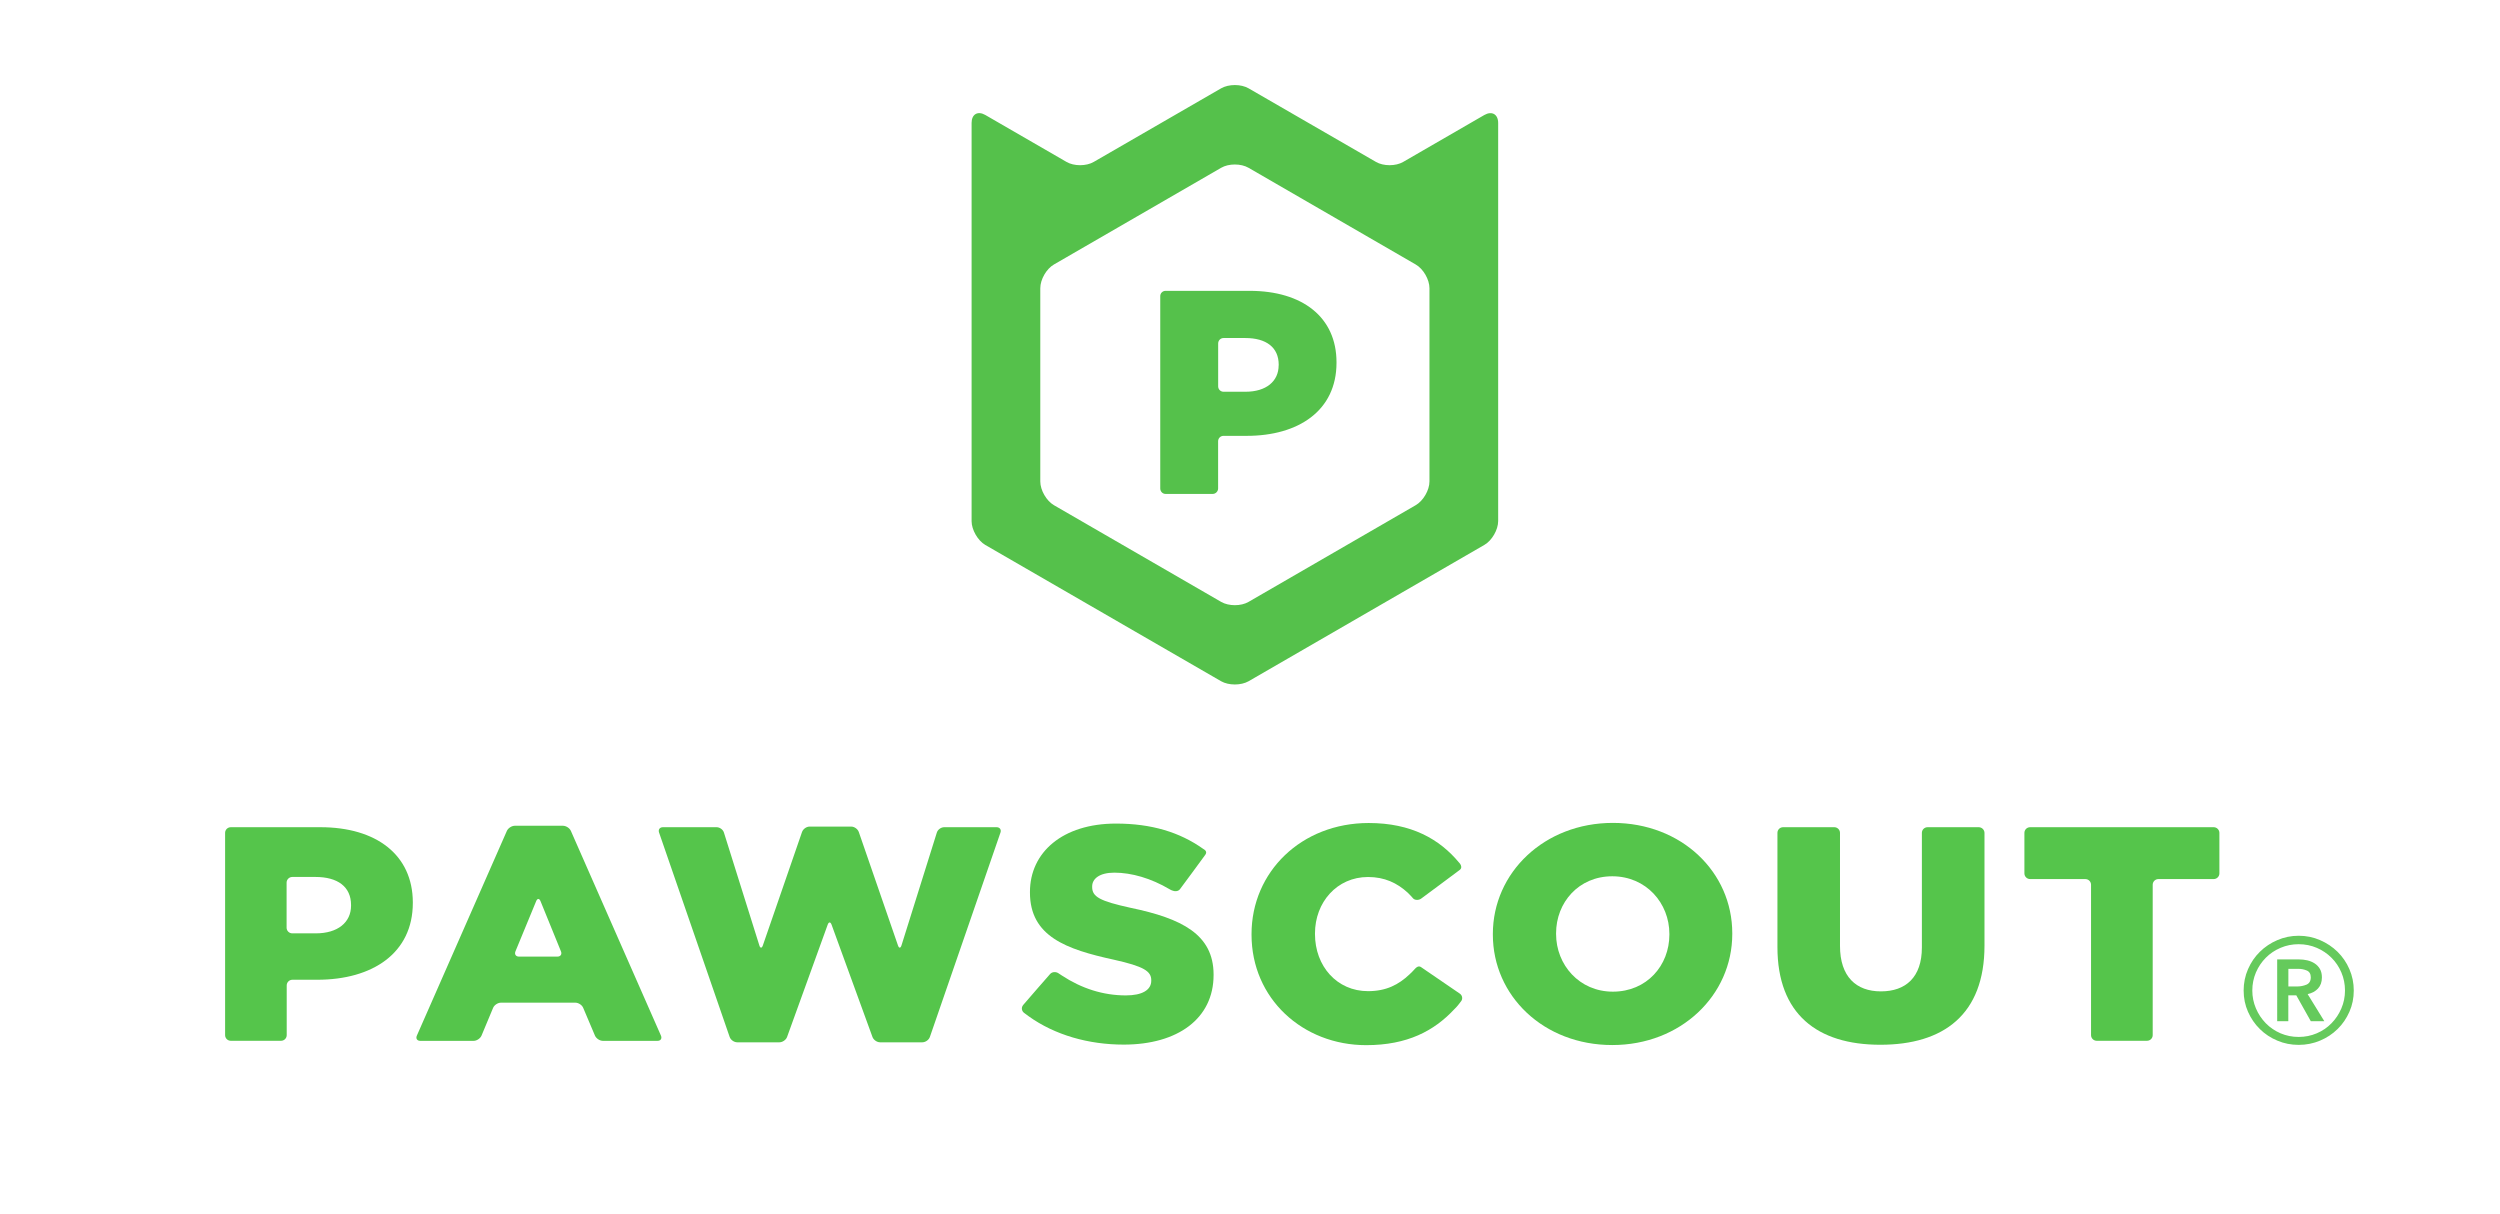 <svg version="1.1" id="Layer_1" xmlns="http://www.w3.org/2000/svg" xmlns:xlink="http://www.w3.org/1999/xlink" x="0px" y="0px"
	 viewBox="0 0 447.23 217.23" style="enable-background:new 0 0 447.23 217.23;" xml:space="preserve">
<style type="text/css">
	.st0{opacity:0.9;clip-path:url(#SVGID_00000062158427806637404330000007141748136588600452_);fill:#55C54B;}
	.st1{clip-path:url(#SVGID_00000121278999774774436930000011504192395682574526_);fill:#55C54B;}
	.st2{clip-path:url(#SVGID_00000041990645689993655840000004769261557144426925_);fill:#55C54B;}
	.st3{clip-path:url(#SVGID_00000008146349174080483250000016182758916835790213_);fill:#55C54B;}
	.st4{clip-path:url(#SVGID_00000030458687035503714750000013270868606670641040_);fill:#55C54B;}
	.st5{clip-path:url(#SVGID_00000115512243652778625820000015165512747272779392_);fill:#55C54B;}
	.st6{clip-path:url(#SVGID_00000137113199969451110750000003746858189437274538_);fill:#55C54B;}
	.st7{clip-path:url(#SVGID_00000134225622677618007600000011837990609272612794_);fill:#55C54B;}
	.st8{clip-path:url(#SVGID_00000062891285664792960030000006458962422161168781_);fill:#55C54B;}
	.st9{clip-path:url(#SVGID_00000146467491433630477010000000804273630263743396_);}
	.st10{clip-path:url(#SVGID_00000169516192627573657080000013312640083107274428_);fill:#55C14B;}
	.st11{clip-path:url(#SVGID_00000003811508871945461090000013784101760464389254_);}
	.st12{clip-path:url(#SVGID_00000026135230956888536220000007012978470369876665_);fill:#55C14B;}
</style>
<g>
	<defs>
		<path id="SVGID_1_" d="M410.96,176.47c0.58,0,1.12-0.11,1.64-0.32c0.52-0.22,0.78-0.66,0.78-1.32c0-0.6-0.24-1.01-0.71-1.21
			c-0.47-0.2-0.97-0.3-1.49-0.3h-1.81v3.15H410.96z M407.37,171.63h3.89c0.52,0,1.02,0.06,1.51,0.17c0.49,0.12,0.93,0.3,1.32,0.56
			c0.39,0.26,0.7,0.59,0.93,0.99c0.23,0.4,0.35,0.91,0.35,1.51c0,0.81-0.23,1.46-0.69,1.97c-0.46,0.5-1.08,0.84-1.86,1.01l2.98,4.84
			h-2.42l-2.59-4.62h-1.43v4.62h-1.99V171.63z M402.92,177.2c0,1.12,0.22,2.19,0.65,3.2c0.43,1.01,1.02,1.89,1.77,2.66
			c0.75,0.76,1.63,1.36,2.63,1.79c1.01,0.43,2.09,0.65,3.24,0.65s2.23-0.22,3.24-0.65c1.01-0.43,1.89-1.03,2.63-1.79
			c0.75-0.76,1.34-1.65,1.77-2.66c0.43-1.01,0.65-2.07,0.65-3.2c0-1.15-0.22-2.23-0.65-3.24c-0.43-1.01-1.02-1.89-1.77-2.63
			c-0.75-0.75-1.63-1.34-2.63-1.77c-1.01-0.43-2.09-0.65-3.24-0.65s-2.23,0.22-3.24,0.65c-1.01,0.43-1.89,1.02-2.63,1.77
			c-0.75,0.75-1.34,1.63-1.77,2.63C403.14,174.97,402.92,176.05,402.92,177.2z M401.37,177.2c0-1.35,0.26-2.63,0.78-3.82
			s1.22-2.23,2.12-3.11c0.89-0.88,1.94-1.58,3.13-2.09c1.19-0.52,2.47-0.78,3.82-0.78s2.63,0.26,3.82,0.78
			c1.2,0.52,2.24,1.22,3.13,2.09c0.89,0.88,1.6,1.91,2.12,3.11s0.78,2.47,0.78,3.82c0,1.35-0.26,2.62-0.78,3.8s-1.22,2.21-2.12,3.09
			c-0.89,0.88-1.94,1.57-3.13,2.07c-1.19,0.5-2.47,0.76-3.82,0.76s-2.63-0.25-3.82-0.76c-1.2-0.5-2.24-1.19-3.13-2.07
			c-0.89-0.88-1.6-1.91-2.12-3.09S401.37,178.55,401.37,177.2z"/>
	</defs>
	<clipPath id="SVGID_00000043453025120774278760000009860325319434574256_">
		<use xlink:href="#SVGID_1_"  style="overflow:visible;"/>
	</clipPath>
	
		<rect x="384.51" y="150.54" style="opacity:0.9;clip-path:url(#SVGID_00000043453025120774278760000009860325319434574256_);fill:#55C54B;" width="53.42" height="53.25"/>
</g>
<g>
	<defs>
		<path id="SVGID_00000011747255101169007990000011545701848076459397_" d="M57.3,147.98h-3.74h-8.14h-4.13
			c-0.56,0-1.02,0.45-1.02,1.01v36.19c0,0.56,0.46,1.01,1.02,1.01h8.98c0.56,0,1.02-0.45,1.02-1.01v-8.89
			c0-0.57,0.46-1.02,1.02-1.02h1.84h2.6c9.88,0,17.1-4.75,17.1-13.75v-0.12C73.82,152.95,67.35,147.98,57.3,147.98z M62.8,162.01
			c0,3.01-2.39,4.96-6.3,4.96h-2.44h-1.77c-0.56,0-1.02-0.45-1.02-1.01v-8.07c0-0.55,0.46-1.01,1.02-1.01h1.49h2.66
			c3.97,0,6.36,1.75,6.36,5.02V162.01z"/>
	</defs>
	<clipPath id="SVGID_00000060719961019944406130000011043298670493051011_">
		<use xlink:href="#SVGID_00000011747255101169007990000011545701848076459397_"  style="overflow:visible;"/>
	</clipPath>
	
		<rect x="23.39" y="131.12" style="clip-path:url(#SVGID_00000060719961019944406130000011043298670493051011_);fill:#55C54B;" width="67.29" height="71.94"/>
</g>
<g>
	<defs>
		<path id="SVGID_00000010302254797156508010000017741679135986017664_" d="M202.25,162.4c-5.51-1.21-6.87-1.97-6.87-3.72v-0.11
			c0-1.36,1.3-2.46,3.97-2.46c3.11,0,6.58,1.02,9.85,2.95c0.23,0.14,0.34,0.18,0.46,0.23c0.45,0.2,1.1,0.22,1.43-0.23
			c0,0,4.21-5.67,4.53-6.15c0.33-0.48,0.04-0.77-0.14-0.9c-0.09-0.06-0.17-0.12-0.26-0.17c-4.17-2.96-9.22-4.51-15.58-4.51
			c-9.54,0-15.39,5.14-15.39,12.23v0.11c0,7.86,6.53,10.16,15,12.01c5.39,1.2,6.7,2.07,6.7,3.66v0.11c0,1.63-1.59,2.62-4.54,2.62
			c-4.05,0-7.91-1.23-11.45-3.56c-0.33-0.23-0.48-0.33-0.67-0.44c-0.44-0.26-1.07-0.24-1.44,0.18c0,0-4.42,5.05-4.81,5.53
			c-0.4,0.49-0.25,1.08,0.13,1.39c0.28,0.23,0.57,0.43,0.85,0.63c4.69,3.36,10.71,5.07,17,5.07c9.66,0,16.08-4.65,16.08-12.45v-0.11
			C217.08,167.14,211.39,164.3,202.25,162.4"/>
	</defs>
	<clipPath id="SVGID_00000139988761244051139160000010790413428369176980_">
		<use xlink:href="#SVGID_00000010302254797156508010000017741679135986017664_"  style="overflow:visible;"/>
	</clipPath>
	
		<rect x="165.92" y="130.46" style="clip-path:url(#SVGID_00000139988761244051139160000010790413428369176980_);fill:#55C54B;" width="68.02" height="73.25"/>
</g>
<g>
	<defs>
		<path id="SVGID_00000147906198550367962630000005861432557154190477_" d="M288.53,147.21c-12.27,0-21.47,8.9-21.47,19.87v0.11
			c0,10.97,9.09,19.76,21.36,19.76s21.47-8.9,21.47-19.87v-0.12C309.89,156,300.8,147.21,288.53,147.21z M298.64,167.19
			c0,5.52-4.03,10.21-10.11,10.21c-6.01,0-10.16-4.8-10.16-10.32v-0.12c0-5.5,4.03-10.2,10.05-10.2c6.07,0,10.22,4.81,10.22,10.31
			V167.19z"/>
	</defs>
	<clipPath id="SVGID_00000161622138096742644470000000724889860167243667_">
		<use xlink:href="#SVGID_00000147906198550367962630000005861432557154190477_"  style="overflow:visible;"/>
	</clipPath>
	
		<rect x="250.2" y="130.35" style="clip-path:url(#SVGID_00000161622138096742644470000000724889860167243667_);fill:#55C54B;" width="76.55" height="73.47"/>
</g>
<g>
	<defs>
		<path id="SVGID_00000119086068165912317360000016087396235717156484_" d="M102.12,148.63c-0.23-0.51-0.87-0.91-1.43-0.91h-8.58
			c-0.56,0-1.2,0.41-1.43,0.91l-16.11,36.64c-0.23,0.51,0.05,0.93,0.61,0.93h9.55c0.56,0,1.19-0.43,1.41-0.94l2.07-4.96
			c0.21-0.51,0.85-0.93,1.41-0.93h13.3c0.56,0,1.2,0.41,1.41,0.93l2.1,4.96c0.22,0.51,0.86,0.94,1.42,0.94h9.77
			c0.57,0,0.84-0.42,0.62-0.93L102.12,148.63z M99.72,171.13h-6.88c-0.56,0-0.84-0.42-0.63-0.94l3.71-8.99
			c0.21-0.51,0.56-0.51,0.77,0l3.66,8.99C100.57,170.7,100.28,171.13,99.72,171.13z"/>
	</defs>
	<clipPath id="SVGID_00000040571252945244255880000010674190671310512029_">
		<use xlink:href="#SVGID_00000119086068165912317360000016087396235717156484_"  style="overflow:visible;"/>
	</clipPath>
	
		<rect x="57.63" y="130.85" style="clip-path:url(#SVGID_00000040571252945244255880000010674190671310512029_);fill:#55C54B;" width="77.54" height="72.21"/>
</g>
<g>
	<defs>
		<path id="SVGID_00000111160758880126497890000005414408781006847902_" d="M178.28,147.98h-9.37c-0.56,0-1.16,0.43-1.32,0.97
			l-6.32,20.17c-0.17,0.54-0.45,0.54-0.63,0.01l-7.01-20.3c-0.18-0.52-0.79-0.96-1.35-0.96h-7.45c-0.56,0-1.16,0.43-1.35,0.96
			l-7.01,20.3c-0.18,0.53-0.47,0.53-0.63-0.01l-6.33-20.17c-0.16-0.54-0.75-0.97-1.32-0.97h-9.6c-0.56,0-0.87,0.43-0.69,0.95
			l12.63,36.57c0.18,0.53,0.79,0.96,1.35,0.96h7.55c0.56,0,1.18-0.43,1.37-0.95l7.27-20.1c0.19-0.52,0.5-0.52,0.69,0l7.32,20.1
			c0.19,0.52,0.8,0.95,1.36,0.95h7.56c0.56,0,1.17-0.43,1.35-0.96l12.63-36.57C179.16,148.41,178.84,147.98,178.28,147.98"/>
	</defs>
	<clipPath id="SVGID_00000043441370813301397740000006607423629143517104_">
		<use xlink:href="#SVGID_00000111160758880126497890000005414408781006847902_"  style="overflow:visible;"/>
	</clipPath>
	
		<rect x="100.97" y="131.01" style="clip-path:url(#SVGID_00000043441370813301397740000006607423629143517104_);fill:#55C54B;" width="94.91" height="72.32"/>
</g>
<g>
	<defs>
		<path id="SVGID_00000114755836439803174820000016432789395960658065_" d="M261.16,177.76c0,0-6.52-4.47-6.96-4.76
			c-0.43-0.29-0.86,0.07-1.04,0.28c-0.14,0.17-0.3,0.33-0.45,0.48c-0.03,0.03-0.06,0.07-0.09,0.09c-0.07,0.07-0.15,0.15-0.22,0.22
			c-0.03,0.02-0.05,0.05-0.08,0.07c-0.05,0.06-0.11,0.11-0.16,0.16c-1.96,1.85-4.17,3.01-7.43,3.01c-5.57,0-9.49-4.48-9.49-10.21
			v-0.12c0-5.56,3.92-10.09,9.49-10.09c2.96,0,5.2,1.06,7.12,2.82c0,0,0,0,0,0c0.4,0.41,0.68,0.69,0.95,1.01
			c0.28,0.32,0.99,0.37,1.44,0.03c0,0,6.47-4.79,6.91-5.14c0.42-0.33,0.24-0.81,0.07-1.05l0,0c-0.01-0.01-0.02-0.03-0.03-0.04
			c-0.05-0.06-0.1-0.13-0.16-0.2v0.01c-3.5-4.23-8.57-7.1-16.18-7.1c-12.04,0-20.96,8.74-20.96,19.87v0.11
			c0,11.41,9.14,19.76,20.51,19.76c7.39,0,12.15-2.58,15.7-6.36c0.71-0.68,0.94-1.08,1.26-1.47
			C261.71,178.73,261.62,178.08,261.16,177.76"/>
	</defs>
	<clipPath id="SVGID_00000016070349402599105430000010601139555143016623_">
		<use xlink:href="#SVGID_00000114755836439803174820000016432789395960658065_"  style="overflow:visible;"/>
	</clipPath>
	
		<rect x="207.03" y="130.35" style="clip-path:url(#SVGID_00000016070349402599105430000010601139555143016623_);fill:#55C54B;" width="71.41" height="73.46"/>
</g>
<g>
	<defs>
		<path id="SVGID_00000160905224488390665170000009224973987218564016_" d="M353.97,147.98h-9.14c-0.56,0-1.02,0.45-1.02,1.01v5.33
			v5.07v10.1c0,5.35-2.9,7.86-7.33,7.86c-4.42,0-7.32-2.62-7.32-8.14v-8.91v-5.32v-5.99c0-0.56-0.47-1.01-1.02-1.01h-9.15
			c-0.57,0-1.02,0.45-1.02,1.01v5.81v5.84v8.79c0,11.96,7.1,17.47,18.41,17.47c11.3,0,18.63-5.4,18.63-17.74v-10.05v-4.98v-5.14
			C355,148.44,354.54,147.98,353.97,147.98"/>
	</defs>
	<clipPath id="SVGID_00000135649010909934473240000010688673510854324642_">
		<use xlink:href="#SVGID_00000160905224488390665170000009224973987218564016_"  style="overflow:visible;"/>
	</clipPath>
	
		<rect x="301.09" y="131.12" style="clip-path:url(#SVGID_00000135649010909934473240000010688673510854324642_);fill:#55C54B;" width="70.77" height="72.64"/>
</g>
<g>
	<defs>
		<path id="SVGID_00000012432335017382604490000000743916766825677219_" d="M396.01,147.98h-32.84c-0.56,0-1.02,0.45-1.02,1.01v7.26
			c0,0.55,0.46,1.01,1.02,1.01h9.88c0.57,0,1.02,0.46,1.02,1.01v26.91c0,0.56,0.46,1.01,1.02,1.01h8.98c0.57,0,1.03-0.45,1.03-1.01
			v-26.91c0-0.55,0.45-1.01,1.02-1.01h9.89c0.56,0,1.02-0.46,1.02-1.01v-7.26C397.03,148.44,396.57,147.98,396.01,147.98"/>
	</defs>
	<clipPath id="SVGID_00000181076703369227994470000009733743525937148316_">
		<use xlink:href="#SVGID_00000012432335017382604490000000743916766825677219_"  style="overflow:visible;"/>
	</clipPath>
	
		<rect x="345.29" y="131.12" style="clip-path:url(#SVGID_00000181076703369227994470000009733743525937148316_);fill:#55C54B;" width="68.61" height="71.94"/>
</g>
<g>
	<defs>
		<path id="SVGID_00000103247630959362244790000014500949516315451022_" d="M251.03,28.96c-1.34,0.79-3.55,0.79-4.89,0l-22.78-13.16
			c-1.35-0.78-3.55-0.78-4.91,0l-22.78,13.16c-1.34,0.79-3.55,0.79-4.89,0l-14.53-8.4c-1.34-0.76-2.44-0.13-2.44,1.44v71.23
			c0,1.54,1.11,3.47,2.44,4.25l42.2,24.39c1.35,0.77,3.55,0.77,4.91,0l42.18-24.39c1.36-0.78,2.47-2.71,2.47-4.27V22.01
			c0-1.57-1.11-2.21-2.47-1.44L251.03,28.96z M255.72,86.13c0,1.56-1.11,3.47-2.47,4.25l-29.89,17.29c-1.35,0.79-3.55,0.79-4.91,0
			l-29.9-17.29c-1.35-0.78-2.45-2.69-2.45-4.25V51.56c0-1.57,1.1-3.48,2.45-4.25l29.9-17.29c1.35-0.79,3.55-0.79,4.91,0l29.89,17.29
			c1.36,0.77,2.47,2.69,2.47,4.25V86.13z"/>
	</defs>
	<clipPath id="SVGID_00000079470025519050180880000011318498827017694081_">
		<use xlink:href="#SVGID_00000103247630959362244790000014500949516315451022_"  style="overflow:visible;"/>
	</clipPath>
	<g style="clip-path:url(#SVGID_00000079470025519050180880000011318498827017694081_);">
		<defs>
			<rect id="SVGID_00000153691856473192278430000016197671447927411902_" x="173.81" y="15.22" width="94.43" height="107.92"/>
		</defs>
		<clipPath id="SVGID_00000115499967380449644700000010232400318284171165_">
			<use xlink:href="#SVGID_00000153691856473192278430000016197671447927411902_"  style="overflow:visible;"/>
		</clipPath>
		
			<rect x="156.95" y="-1.64" style="clip-path:url(#SVGID_00000115499967380449644700000010232400318284171165_);fill:#55C14B;" width="127.92" height="140.97"/>
	</g>
</g>
<g>
	<defs>
		<path id="SVGID_00000067935911948804728830000003870896036149160115_" d="M223.56,52.03h-3.52h-7.64h-3.89
			c-0.53,0-0.95,0.42-0.95,0.94v34.41c0,0.54,0.42,0.98,0.95,0.98h8.43c0.52,0,0.97-0.44,0.97-0.98v-8.45
			c0-0.52,0.42-0.96,0.96-0.96h1.72h2.44c9.27,0,16.06-4.52,16.06-13.07v-0.1C239.09,56.75,233,52.03,223.56,52.03z M228.74,65.35
			c0,2.86-2.23,4.73-5.93,4.73h-2.27h-1.66c-0.54,0-0.96-0.44-0.96-0.96v-7.67c0-0.54,0.42-0.98,0.96-0.98h1.41h2.48
			c3.75,0,5.98,1.67,5.98,4.78V65.35z"/>
	</defs>
	<clipPath id="SVGID_00000078035313919246295280000008078040718204102277_">
		<use xlink:href="#SVGID_00000067935911948804728830000003870896036149160115_"  style="overflow:visible;"/>
	</clipPath>
	<g style="clip-path:url(#SVGID_00000078035313919246295280000008078040718204102277_);">
		<defs>
			<rect id="SVGID_00000060753023676403894470000003244624703895027647_" x="173.81" y="15.22" width="94.43" height="107.92"/>
		</defs>
		<clipPath id="SVGID_00000091707556355471242830000009686355278476513947_">
			<use xlink:href="#SVGID_00000060753023676403894470000003244624703895027647_"  style="overflow:visible;"/>
		</clipPath>
		
			<rect x="190.7" y="35.17" style="clip-path:url(#SVGID_00000091707556355471242830000009686355278476513947_);fill:#55C14B;" width="65.26" height="70.05"/>
	</g>
</g>
</svg>